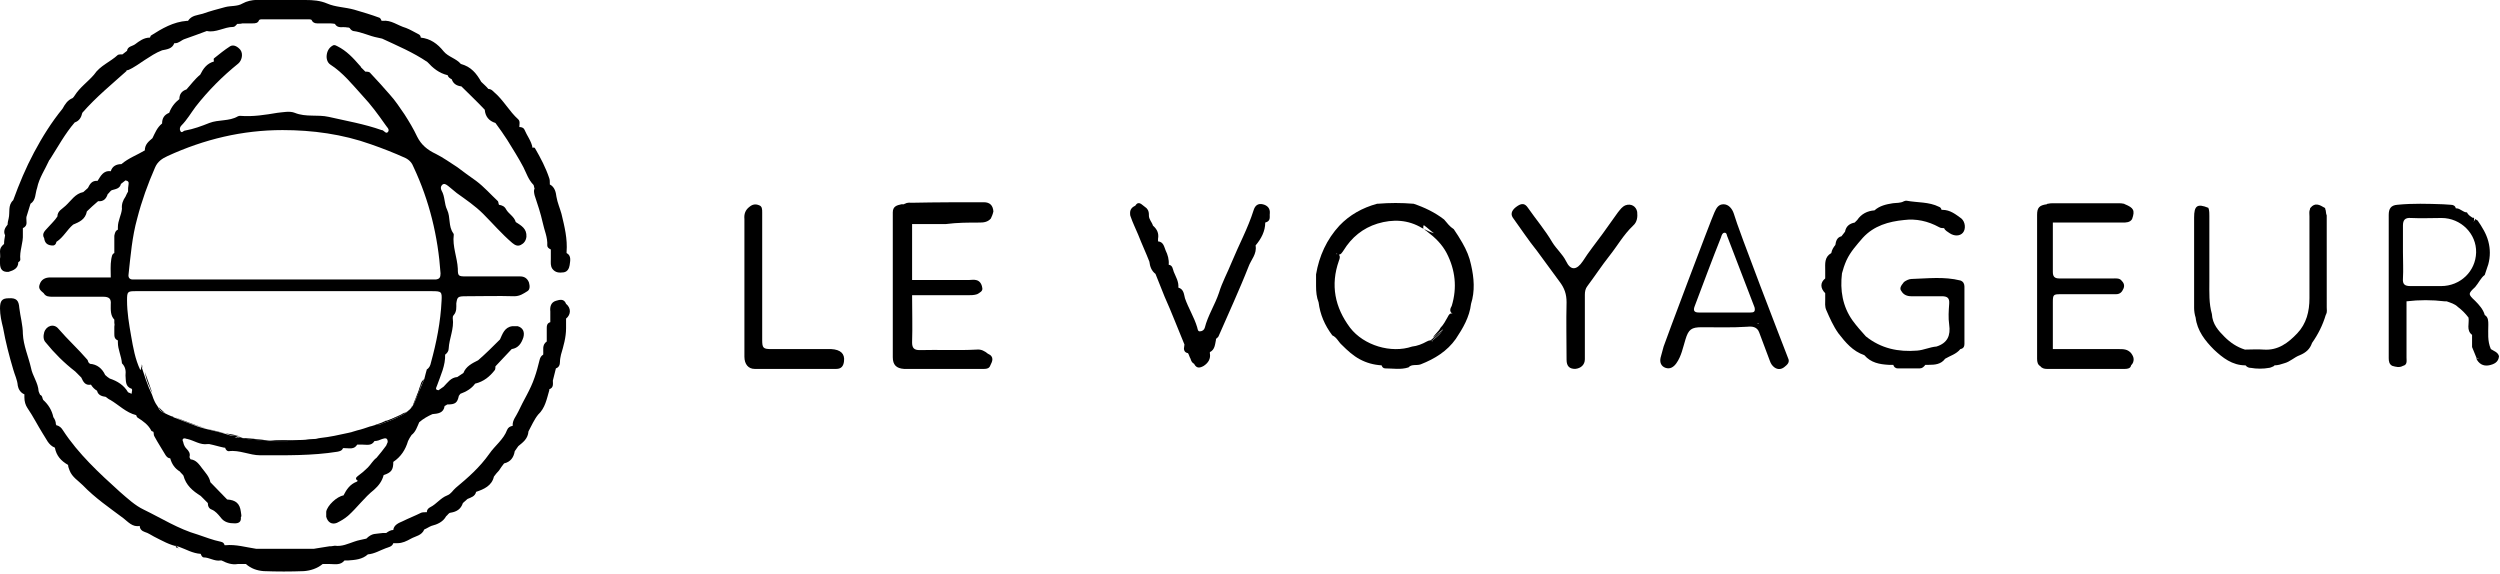 <?xml version="1.0" encoding="utf-8"?>
<!-- Generator: Adobe Illustrator 28.0.0, SVG Export Plug-In . SVG Version: 6.00 Build 0)  -->
<svg version="1.1" id="Layer_1" xmlns="http://www.w3.org/2000/svg" xmlns:xlink="http://www.w3.org/1999/xlink" x="0px" y="0px"
	 viewBox="0 0 492 112.9" style="enable-background:new 0 0 492 112.9;" xml:space="preserve">
<g>
	<path d="M486.7,42.8v0.5c0,0,0,0,0,0c0.1-0.1,0.2-0.2,0.2-0.4c0,0,0,0,0,0C486.9,42.9,486.8,42.9,486.7,42.8z"/>
	<path d="M488,70.4C488,70.4,488,70.4,488,70.4c-0.2,0-0.4,0-0.6,0C487.7,70.5,487.9,70.6,488,70.4z"/>
	<path d="M24.7,13.7C24.7,13.7,24.7,13.7,24.7,13.7c0.1,0.1,0.3,0.1,0.4,0C24.9,13.7,24.8,13.7,24.7,13.7L24.7,13.7z"/>
	<path d="M289.5,59.8C289.5,59.8,289.5,59.8,289.5,59.8c0.8-2.5,0.6-5.1,0-7.7c0,0,0,0,0,0c0,0,0,0,0,0c0,0,0,0,0,0
		c-0.3-1.5-0.9-2.9-1.7-4.3c-0.5-0.9-1.1-1.8-1.7-2.7c0,0,0,0,0,0c0,0,0,0,0,0c0,0,0,0,0,0c-0.8-0.5-1.3-1.2-1.9-1.9
		c-1.8-1.4-3.9-2.4-6-3.1c-2.4-0.2-4.7-0.2-7.1,0c0,0,0,0-0.1,0c0,0,0,0,0,0c0,0,0,0,0,0c0,0,0,0,0,0c-2.9,0.8-5.4,2.2-7.4,4.3
		c-2.5,2.7-4,6-4.6,9.6c0,0.8,0,1.5,0,2.3c0,1.1,0.1,2.2,0.5,3.2c0,0,0,0,0,0c0,0,0,0,0,0c0,0,0,0,0,0c0.3,2.4,1.2,4.5,2.7,6.5
		c0.9,0.4,1.2,1.3,1.9,1.9c0,0,0,0,0,0c0,0,0,0,0,0c0,0,0,0,0,0c1.1,1.1,2.2,2.1,3.5,2.8c1.3,0.7,2.7,1.1,4.3,1.2
		c0.1,0.3,0.3,0.6,0.7,0.6c1.5,0,3.1,0.3,4.6-0.2c0.6-0.7,1.6-0.3,2.4-0.6c2.8-1.1,5.2-2.6,6.9-5C287.9,64.6,289.2,62.4,289.5,59.8
		C289.5,59.8,289.5,59.8,289.5,59.8C289.5,59.8,289.5,59.8,289.5,59.8z M285.8,61.7c0,0,0.1,0,0.1,0c0,0,0,0,0,0
		C285.8,61.8,285.8,61.7,285.8,61.7c-0.5-0.1-0.7,0.3-0.9,0.7c-0.4,0.7-0.8,1.5-1.4,2.1c-0.4,0.8-1.2,1.3-1.5,2
		c0.7-0.6,1.3-1.2,2-1.7c-0.5,1-1.4,1.6-2.2,2.3c0,0,0.1,0.1,0.1,0.2c0,0-0.1-0.1-0.1-0.1c0,0,0,0,0-0.1c0,0-0.1-0.1-0.1-0.1
		c-0.1,0-0.1,0-0.1,0c-0.1,0-0.2,0-0.2,0c-0.2,0-0.4,0.1-0.6,0.2c-0.9,0.5-1.9,0.9-2.9,1c-4.1,1.4-9.5-0.2-12.2-3.7
		c-3-4-3.9-8.4-2.2-13.2c0.2-0.5,0.3-0.9-0.1-1.3c-0.1,0-0.1,0-0.2,0c-0.1,0-0.2,0-0.3,0c0.1-0.1,0.2-0.1,0.3,0h0
		c0,0,0.1,0.1,0.1,0.1c0.6,0.1,0.8-0.4,1.1-0.8c1.6-2.6,3.8-4.4,6.7-5.3c3-0.9,6-0.8,8.8,0.9c0.1,0,0.2,0.1,0.3,0.2
		c-0.1-0.1-0.1-0.2-0.1-0.4c0-0.1,0-0.2,0.1-0.4c0.7,0.5,1.3,1.1,2,1.6c-0.7-0.2-1.3-0.5-1.9-0.8c0.1,0.2,0.4,0.3,0.6,0.5
		c1.6,1.2,2.9,2.5,3.8,4.2c1.7,3.3,2.1,6.8,1,10.4C285.4,60.7,285.2,61.3,285.8,61.7z"/>
	<polygon points="289.5,59.8 289.5,59.8 289.5,59.8 	"/>
	<polygon points="289.5,52.2 289.5,52.2 289.5,52.2 	"/>
	<path d="M271,40.2C271,40.2,271,40.2,271,40.2C271.1,40.2,271.1,40.2,271,40.2C271.1,40.2,271.1,40.2,271,40.2
		C271.1,40.2,271,40.2,271,40.2z"/>
	<path d="M259.5,59.6C259.5,59.6,259.5,59.6,259.5,59.6C259.5,59.6,259.5,59.6,259.5,59.6L259.5,59.6
		C259.5,59.6,259.5,59.6,259.5,59.6C259.5,59.6,259.5,59.6,259.5,59.6z"/>
	<path d="M72.3,106.1c0.3-0.1,0.6-0.2,0.9-0.4c0,0-0.1,0-0.1,0C72.8,105.9,72.5,106,72.3,106.1z"/>
	<path d="M192.8,43.8c0.8,0,1.6-0.1,2.2-0.8c0.2-0.4,0.4-0.9,0.5-1.4c-0.1-1.2-0.7-1.8-1.9-1.8c-4.7,0-9.3,0-14,0.1
		c-0.5,0-1-0.1-1.5,0.2c-0.1,0-0.1,0-0.2,0.1c-0.2,0-0.3,0-0.5,0c-0.9,0.2-1.7,0.4-1.7,1.6c0,9.5,0,19,0,28.5c0,1.5,0.7,2.2,2.2,2.3
		c5.3,0,10.5,0,15.8,0c0.5,0,1-0.1,1.2-0.7c0.2-0.4,0.4-0.8,0.4-1.2c0-0.4-0.2-0.8-0.9-1.1c-0.6-0.5-1.3-0.9-2.2-0.8
		c-3.8,0.2-7.5,0-11.2,0.1c-1.1,0-1.5-0.4-1.5-1.5c0.1-3.1,0-6.2,0-9.3c3.7,0,7.3,0,11,0c0.6,0,1.2,0,1.8-0.2c0.5-0.3,1.2-0.6,1-1.3
		c-0.1-0.7-0.5-1.4-1.3-1.5c-0.4-0.1-0.8,0-1.2,0c-3.8,0-7.5,0-11.3,0c0-3.7,0-7.3,0-11h6.6C188.4,43.8,190.6,43.8,192.8,43.8z
		 M179.6,58C179.6,58,179.6,58,179.6,58C179.6,58,179.6,58,179.6,58L179.6,58L179.6,58L179.6,58z M179.6,43.8L179.6,43.8
		C179.6,43.8,179.6,43.8,179.6,43.8C179.6,43.8,179.6,43.8,179.6,43.8C179.6,43.8,179.6,43.8,179.6,43.8
		C179.6,43.8,179.6,43.8,179.6,43.8L179.6,43.8C179.6,43.8,179.6,43.8,179.6,43.8z"/>
	<polygon points="179.6,43.8 179.6,43.8 179.6,43.8 	"/>
	<polygon points="179.6,58 179.6,58 179.6,58 	"/>
	<polygon points="179.6,43.8 179.6,43.8 179.6,43.8 	"/>
	<polygon points="179.6,43.8 179.6,43.8 179.6,43.8 	"/>
	<polygon points="179.6,43.8 179.6,43.8 179.6,43.8 	"/>
	<polygon points="179.6,43.8 179.6,43.8 179.6,43.8 	"/>
	<polygon points="179.6,43.8 179.6,43.8 179.6,43.8 179.6,43.8 	"/>
	<polygon points="179.6,43.8 179.6,43.8 179.6,43.8 179.6,43.8 	"/>
	<polygon points="179.6,43.8 179.6,43.8 179.6,43.8 179.6,43.8 	"/>
	<polygon points="179.6,43.8 179.6,43.8 179.6,43.8 179.6,43.8 	"/>
	<path d="M163.6,68.7c-3.9,0-7.8,0-11.8,0c-1.6,0-1.8-0.2-1.8-1.8V41.8c0-0.6,0-1.2-0.6-1.4c-0.7-0.3-1.3-0.2-1.9,0.3
		c-0.8,0.6-1.1,1.4-1,2.4c0,4.5,0,9,0,13.4c0,4.6,0,9.1,0,13.7c0,1.5,0.8,2.4,2,2.4c5.4,0,10.7,0,16.1,0c1,0,1.4-0.6,1.5-1.5
		C166.3,69.6,165.4,68.8,163.6,68.7z"/>
	<path d="M363.4,51.2c0.8-1.7,2-3,3.2-4.4c2.2-2.4,5.1-3.2,8.1-3.5c2.4-0.3,4.7,0.2,6.9,1.4c0.3,0.2,0.7,0.2,1,0.2
		c0.2,0.5,0.7,0.7,1.1,1c0.9,0.6,2,0.6,2.6-0.1c0.6-0.7,0.5-2.1-0.3-2.8c-1.1-0.8-2.2-1.7-3.7-1.7h-0.1c0,0-0.1,0-0.1,0
		c-0.1-0.3-0.2-0.5-0.5-0.6c-2-1-4.2-0.8-6.4-1.2c-0.1,0-0.3,0-0.5,0.1c-0.7,0.4-1.5,0.3-2.2,0.4c-1.3,0.2-2.6,0.5-3.6,1.4
		c-1.4,0.1-2.6,0.7-3.4,1.9c-0.2,0.2-0.3,0.3-0.5,0.5c-1,0.2-1.7,0.7-1.9,1.8c-0.2,0.3-0.5,0.6-0.7,0.9c-0.9,0.2-1.1,1-1.2,1.7
		c-0.4,0.5-0.7,1-0.8,1.6c-1.4,0.8-1.2,2.1-1.2,3.4c0,0.5,0,1.1,0,1.6c-1,0.8-1,1.9,0,2.9c0,0.4,0,0.8,0,1.2c0,0.7-0.1,1.4,0.2,2.1
		c0.7,1.6,1.4,3.2,2.4,4.6c1.4,1.8,2.8,3.5,5.1,4.3l0,0c1.3,1.5,3,1.8,4.8,1.9c0.3,0,0.6,0,0.9,0c0.1,0.4,0.4,0.7,0.9,0.7
		c1.4,0,2.9,0,4.3,0c0.5,0,0.8-0.3,1.1-0.7c0.2,0,0.4,0,0.7,0c1.2,0,2.4-0.1,3.2-1.2c1-0.6,2.2-0.9,3-1.9c0.6-0.1,0.8-0.5,0.8-1
		c0-3.8,0-7.5,0-11.3c0-0.5-0.2-1-0.8-1.2c-3.2-0.8-6.4-0.4-9.6-0.3c-0.5,0-1.1,0.3-1.5,0.6c-0.3,0.4-0.7,0.8-0.7,1.3
		c0,0.2,0.1,0.4,0.2,0.5c0.4,0.7,1.1,1,1.9,1c2,0,4,0,6,0c1.1,0,1.6,0.3,1.5,1.5c-0.1,1.4-0.2,2.7,0,4.1c0.3,2.1-0.3,3.6-2.5,4.3
		c-1.3,0.1-2.5,0.7-3.8,0.8c-3.7,0.3-7.1-0.4-10.1-2.8c-0.9-1-1.8-2-2.6-3.1c-2-2.8-2.5-6-2.1-9.3C362.7,53,363,52.1,363.4,51.2z
		 M382.6,45L382.6,45C382.6,45,382.6,45,382.6,45C382.6,45,382.6,45,382.6,45z M368.9,41.4C368.9,41.4,368.9,41.4,368.9,41.4
		L368.9,41.4C368.9,41.4,368.9,41.4,368.9,41.4C368.9,41.4,368.9,41.4,368.9,41.4L368.9,41.4L368.9,41.4z M367,69.9
		C367,69.9,367,69.9,367,69.9C367,69.9,367,69.9,367,69.9L367,69.9z"/>
	<polygon points="368.9,41.4 368.9,41.4 368.9,41.4 	"/>
	<polygon points="368.9,41.4 368.9,41.4 368.9,41.4 	"/>
	<polygon points="382.6,45 382.6,45 382.6,45 	"/>
	<polygon points="367,69.9 367,69.9 367,69.9 	"/>
	<path d="M249.9,42c0.1-1-0.5-1.6-1.4-1.8c-0.9-0.2-1.5,0.2-1.8,1.2c-1.1,3.5-2.9,6.8-4.3,10.2c-0.8,2-1.9,4-2.5,6
		c-0.8,2.4-2.2,4.5-2.8,6.9c-0.1,0.4-0.5,0.7-0.9,0.7c-0.5,0.1-0.5-0.5-0.6-0.8c-0.6-2-1.7-3.7-2.4-5.7c-0.2-0.7-0.2-1.8-1.3-2.1
		l0,0c0.1-1.2-0.5-2.1-0.9-3.1c-0.2-0.5-0.2-1.3-1-1.4c0.1-1-0.2-2-0.6-2.8c-0.3-0.7-0.4-1.7-1.5-1.8v-0.5c0.2-1.1-0.2-1.9-1-2.6
		c-0.2-0.7-0.8-1.2-0.8-2c0-0.1,0-0.1,0-0.2c0-0.7-0.3-1.2-0.8-1.5c-0.6-0.4-1.2-1.3-1.9-0.2c-0.7,0.3-1,0.8-1,1.4
		c0,0.2,0,0.5,0.1,0.7c0.4,1.2,1,2.4,1.5,3.6c0.7,1.8,1.5,3.5,2.2,5.3c0.1,0.9,0.4,1.8,1.2,2.4c0.6,1.5,1.2,3,1.8,4.5
		c1.4,3.1,2.6,6.3,3.9,9.4c0,0.3-0.1,0.5-0.1,0.8c0,0.4,0.2,0.8,0.8,0.9c0.2,0.3,0.3,0.8,0.5,1.1c0.1,0.4,0.3,0.8,0.7,1
		c0.5,1,1.2,0.8,1.9,0.4c0.9-0.6,1.4-1.4,1.2-2.5c0-0.1,0-0.2,0-0.2c1-0.5,1-1.5,1.2-2.4c0-0.1,0-0.2,0-0.2c0.2-0.2,0.4-0.3,0.5-0.5
		c1-2.3,2-4.5,3-6.8c1-2.3,2-4.6,2.9-6.9c0.5-1.4,1.7-2.5,1.4-4.2c1.1-1.3,1.9-2.8,1.9-4.5C250.2,43.5,249.8,42.6,249.9,42z
		 M230,52.2L230,52.2C230,52.2,230,52.2,230,52.2C230,52.2,230,52.2,230,52.2z M230,52.2C230,52.2,230,52.2,230,52.2
		C230,52.2,230,52.2,230,52.2C230,52.2,230,52.2,230,52.2z M233.6,68.1C233.6,68.1,233.6,68.1,233.6,68.1
		C233.6,68.1,233.6,68.1,233.6,68.1C233.6,68.1,233.6,68.1,233.6,68.1z"/>
	<polygon points="230,52.2 230,52.2 230,52.2 	"/>
	<polygon points="230,52.2 230,52.2 230,52.2 	"/>
	<polygon points="233.6,68.1 233.6,68.1 233.6,68.1 	"/>
	<path d="M417,68.7c-4.3,0-8.7,0-13,0c0-3.1,0-6.2,0-9.2c0-1.5,0.1-1.6,1.5-1.6c3.6,0,7.3,0,10.9,0c0.8,0,1.2-0.4,1.5-1.1
		c0.3-0.7,0-1.2-0.4-1.6c-0.4-0.5-1.1-0.4-1.7-0.4c-3.5,0-7,0-10.5,0c-1,0-1.3-0.4-1.3-1.3c0-3.2,0-6.5,0-9.7h13.7
		c0.7,0,1.5,0,1.9-0.7c0.6-1.7,0.3-2.2-1.4-2.9c-0.1,0-0.1-0.1-0.2-0.1c-0.4-0.1-0.7-0.1-1.1-0.1h-12.8c-0.4,0-0.7,0-1.1,0.1
		c-0.1,0-0.1,0-0.2,0.1h0c-1.5,0.2-1.9,0.7-1.9,2.1c0,9.5,0,18.9,0,28.3c0,0.6,0.1,1.2,0.7,1.5c0,0.1,0.1,0.2,0.2,0.2
		c0.2,0.2,0.6,0.3,1,0.3h15.4c0.5,0,1.1-0.1,1.2-0.7c0.4-0.4,0.5-0.8,0.5-1.2c0-0.4-0.2-0.8-0.5-1.2C418.7,68.7,417.9,68.7,417,68.7
		z M402.4,47.9c0,0.9,0,1.8,0,2.6C402.4,49.6,402.4,48.7,402.4,47.9z M402.4,62.2c0,0.9,0,1.8,0,2.7C402.4,64,402.4,63.1,402.4,62.2
		z M418.9,69.9C418.9,69.9,418.9,69.9,418.9,69.9C418.9,69.9,418.9,69.9,418.9,69.9C418.9,69.9,418.9,69.9,418.9,69.9
		C418.9,69.9,418.9,69.9,418.9,69.9L418.9,69.9C418.9,69.9,418.9,69.9,418.9,69.9z"/>
	<polygon points="418.9,69.9 418.9,69.9 418.9,69.9 	"/>
	<polygon points="418.9,69.9 418.9,69.9 418.9,69.9 	"/>
	<polygon points="418.9,69.9 418.9,69.9 418.9,69.9 	"/>
	<polygon points="418.9,69.9 418.9,69.9 418.9,69.9 	"/>
	<path d="M319.9,40.4c-0.7,0.3-1,0.8-1.5,1.4c-1,1.4-2,2.8-3,4.2c-1.3,1.8-2.7,3.5-3.9,5.4c-1.2,1.8-2.4,1.9-3.3,0
		c-0.7-1.4-1.9-2.4-2.7-3.7c-1.4-2.4-3.2-4.5-4.8-6.8c-0.6-0.9-1.2-0.9-2-0.4c-1.1,0.7-1.5,1.5-1,2.3c1.6,2.2,3.1,4.5,4.8,6.6
		c1.5,2,2.9,4,4.4,6c1,1.3,1.4,2.5,1.4,4.1c-0.1,3.8,0,7.5,0,11.3c0,1.3,0.6,1.8,1.7,1.8c1.1-0.1,1.9-0.8,1.9-1.9c0-2.2,0-4.4,0-6.6
		v-6.1c0-0.6,0.1-1.2,0.5-1.7c1.5-2,2.8-4,4.3-5.9c1.6-2,2.8-4.2,4.7-6c0.8-0.7,0.9-1.7,0.8-2.7C322,40.6,321,40,319.9,40.4z"/>
	<path d="M341.2,42c-0.3-0.9-1-1.8-2-1.8c-1,0-1.4,0.7-1.8,1.6c-0.7,1.5-9.8,25.7-10,26.4c-0.2,0.7-0.4,1.5-0.6,2.2
		c-0.2,0.9,0.1,1.7,1,2c0.9,0.3,1.6-0.2,2.1-0.9c1-1.4,1.3-3.1,1.8-4.7c0.6-2,1.2-2.4,3.2-2.4c3,0,6,0.1,9-0.1
		c0.9-0.1,1.9,0,2.3,1.1c0.7,1.9,1.4,3.7,2.1,5.6c0.2,0.6,0.5,1,0.9,1.3c0.7,0.5,1.4,0.4,2-0.1c0.5-0.4,1.1-0.9,0.7-1.7
		C350.7,67.4,342.1,45.2,341.2,42z M344.5,61.5c-1.8,0-3.5,0-5.3,0c0,0,0,0,0,0c-1.6,0-3.3,0-4.9,0c-0.9,0-1.1-0.4-0.8-1.2
		c1.7-4.5,3.4-9.1,5.2-13.6c0.1-0.4,0.3-0.9,0.7-0.9c0.5,0,0.4,0.6,0.6,0.9c1.8,4.6,3.5,9.2,5.3,13.8
		C345.5,61.4,345.1,61.5,344.5,61.5z M346.1,63.7h-0.2c0,0,0,0,0,0c0,0,0,0,0,0c0,0.1,0,0.2,0,0.3c0-0.1,0-0.2,0-0.3c0,0,0,0,0,0
		c0,0,0,0,0,0c0,0,0,0,0,0c0,0,0-0.1,0-0.1c0.1,0,0.1,0,0.2,0.1c0,0,0,0,0,0C346,63.6,346,63.6,346.1,63.7c-0.1-0.1-0.1-0.1-0.1-0.1
		C346.1,63.6,346.1,63.6,346.1,63.7C346.1,63.7,346.1,63.7,346.1,63.7C346.1,63.7,346.1,63.7,346.1,63.7
		C346.1,63.7,346.1,63.7,346.1,63.7C346.1,63.7,346.1,63.7,346.1,63.7l0.1,0.1C346.2,63.7,346.1,63.7,346.1,63.7z"/>
	<polygon points="346,63.6 346,63.6 346,63.6 346,63.6 	"/>
	<polygon points="346.1,63.7 346.1,63.7 346.1,63.7 346.1,63.7 	"/>
	<polygon points="345.9,63.7 345.9,63.7 345.9,63.7 345.9,63.7 	"/>
	<polygon points="345.9,63.7 345.9,63.7 345.9,63.7 345.9,63.7 	"/>
	<path d="M490.2,68.7L490.2,68.7L490.2,68.7c-0.7-1.6-0.5-3.2-0.5-4.8c0-0.7,0-1.5-0.7-1.9c-0.3-1.1-1.1-2-1.9-2.8
		c-1.4-1.3-1.4-1.4,0-2.7c0.7-0.8,1.1-1.8,1.9-2.4c0.2-0.7,0.5-1.4,0.7-2.1c0.4-1.5,0.4-3,0-4.5v0c-0.4-1.5-1.2-2.8-2.1-4.1
		c0,0,0,0,0,0c0,0,0,0,0,0c0,0,0,0,0,0c-0.2-0.1-0.3-0.2-0.5-0.3c0,0,0,0,0,0c0,0,0,0,0,0c0,0.2-0.1,0.3-0.2,0.4c0,0,0,0.1-0.1,0.1
		c0,0,0-0.1,0.1-0.1v-0.5c-0.6-0.3-1.1-0.6-1.4-1.2c0,0,0,0,0,0c-0.8,0-1.3-0.8-2.1-0.8h-0.1c-0.1-0.5-0.5-0.7-1-0.7
		c-0.5,0-1-0.1-1.5-0.1c-3-0.1-6-0.2-9,0.1c-1.3,0.1-1.7,0.8-1.7,2c0,9.4,0,18.8,0,28.2c0,0.6,0.1,1.2,0.7,1.5c0,0,0,0,0,0
		c0,0,0,0,0,0c0,0,0,0,0,0c0,0,0,0,0,0c0,0,0,0,0,0c0.7,0.2,1.4,0.4,2.1,0c0,0,0,0,0,0c0.9-0.2,0.7-1,0.7-1.6c0-3.7,0-7.4,0-11.1
		c2.5-0.3,5-0.3,7.5,0c0,0,0,0,0,0c0.1,0,0.3,0,0.4,0c0,0,0,0,0,0c0,0,0,0,0,0c0,0,0,0,0,0c0.8,0.3,1.6,0.5,2.2,1.1
		c0.8,0.6,1.5,1.3,2.1,2.1c0.2,1.1-0.5,2.5,0.7,3.4c0,0.8,0,1.6,0,2.4c0.3,0.7,0.6,1.5,0.9,2.2l0,0c0.2,0,0.3,0,0.5,0
		c0,0,0.1,0,0.1-0.1c0,0,0,0.1-0.1,0.1c0,0,0,0,0,0c-0.2,0.1-0.4,0.1-0.6,0c0.5,1.1,1.4,1.6,2.5,1.4c1-0.2,1.9-0.6,2-1.8
		C491.6,69.3,490.8,69.1,490.2,68.7z M472.8,71.8C472.8,71.8,472.8,71.8,472.8,71.8C472.8,71.8,472.8,71.8,472.8,71.8L472.8,71.8z
		 M473.6,59.1C473.6,59.1,473.6,59.1,473.6,59.1L473.6,59.1C473.6,59.1,473.6,59.1,473.6,59.1C473.6,59.1,473.6,59.1,473.6,59.1
		C473.6,59.1,473.6,59.1,473.6,59.1L473.6,59.1C473.6,59.1,473.6,59.1,473.6,59.1z M480.4,56.3c-2,0-4,0-6,0c-1.1,0-1.6-0.3-1.5-1.5
		c0.1-1.7,0-3.4,0-5.2c0-1.7,0-3.4,0-5.2c0-1.1,0.4-1.6,1.6-1.5c2,0.1,4,0,6,0c3.8,0,6.9,3.1,6.8,6.8
		C487.2,53.4,484.2,56.3,480.4,56.3z"/>
	<polygon points="473.6,59.1 473.6,59.1 473.6,59.1 	"/>
	<polygon points="472.8,71.8 472.8,71.8 472.8,71.8 	"/>
	<polygon points="473.6,59.1 473.6,59.1 473.6,59.1 	"/>
	<polygon points="473.6,59.1 473.6,59.1 473.6,59.1 	"/>
	<polygon points="473.6,59.1 473.6,59.1 473.6,59.1 	"/>
	<polygon points="473.6,59.1 473.6,59.1 473.6,59.1 	"/>
	<polygon points="473.6,59.1 473.6,59.1 473.6,59.1 473.6,59.1 	"/>
	<polygon points="473.6,59.1 473.6,59.1 473.6,59.1 473.6,59.1 	"/>
	<polygon points="473.6,59.1 473.6,59.1 473.6,59.1 473.6,59.1 	"/>
	<polygon points="473.6,59.1 473.6,59.1 473.6,59.1 473.6,59.1 	"/>
	<polygon points="485.3,41.6 485.3,41.6 485.3,41.6 	"/>
	<path d="M487.5,43.3C487.5,43.3,487.5,43.3,487.5,43.3C487.5,43.3,487.5,43.3,487.5,43.3C487.5,43.3,487.5,43.3,487.5,43.3z"/>
	<polygon points="487,43 487,43 487,43 487,43 	"/>
	<polygon points="470.7,71.8 470.7,71.8 470.7,71.8 470.7,71.8 	"/>
	<path d="M481.5,59.2C481.5,59.2,481.5,59.2,481.5,59.2C481.5,59.2,481.5,59.2,481.5,59.2C481.5,59.2,481.5,59.2,481.5,59.2z"/>
	<path d="M457.6,41.1c0-0.1,0-0.2-0.1-0.2v0c-1-0.6-1.9-1.1-2.8,0c-0.1,0.1-0.1,0.2-0.1,0.3c-0.2,0.4-0.1,0.9-0.1,1.4
		c0,5.4,0,10.7,0,16.1c0,2.6-0.6,5-2.4,6.9c-1.8,1.9-3.8,3.4-6.6,3.2c-1.2-0.1-2.5,0-3.7,0c-1.6-0.5-2.9-1.4-4-2.5
		c-1.2-1.2-2.4-2.5-2.5-4.5c-0.6-2.1-0.5-4.2-0.5-6.4c0-4.3,0-8.6,0-12.9c0-0.4,0-0.9-0.1-1.3c0-0.1-0.1-0.2-0.1-0.3c0,0,0,0,0,0v0
		c-2.2-0.9-2.8-0.4-2.8,1.9c0,5.9,0,11.9,0,17.8c0,0.6,0.1,1.3,0.3,1.9c0.3,2.6,1.9,4.6,3.6,6.3c1.7,1.6,3.6,3.1,6.2,3.1
		c0.1,0.1,0.2,0.1,0.2,0.2c0.3,0.2,0.5,0.3,0.9,0.3c1,0.2,2.5,0.2,3.5,0c0.3,0,0.6-0.2,0.9-0.3c0.1-0.1,0.2-0.1,0.2-0.2
		c0.7,0,1.3-0.2,1.9-0.4c1.2-0.3,2-1.2,3.1-1.6c1.2-0.5,2-1.2,2.4-2.4c1.2-1.7,2.1-3.5,2.7-5.5c0-0.1,0.1-0.1,0.1-0.2
		c0.2-0.4,0.1-0.9,0.1-1.3V42.4C457.7,42,457.8,41.5,457.6,41.1z M454.6,40.9C454.6,40.9,454.6,40.9,454.6,40.9
		C454.6,40.9,454.6,40.9,454.6,40.9C454.6,40.9,454.6,40.9,454.6,40.9z"/>
	<polygon points="454.6,40.9 454.6,40.9 454.6,40.9 	"/>
	<path d="M281.6,67.1c0,0,0.1,0,0.1,0c0,0,0.1,0.1,0.1,0.1c0-0.1,0-0.2,0-0.3C281.8,66.9,281.7,67,281.6,67.1z"/>
	<path d="M281.8,66.8c0,0.1,0,0.2,0,0.3c0,0,0,0,0,0c0.7-0.8,1.7-1.3,2.2-2.3C283.3,65.6,282.6,66.3,281.8,66.8z"/>
	<path d="M281.8,67.2C281.8,67.2,281.8,67.2,281.8,67.2C281.8,67.2,281.8,67.2,281.8,67.2C281.8,67.2,281.8,67.2,281.8,67.2z"/>
	<path d="M281.6,67.1c0.1-0.1,0.2-0.2,0.3-0.2c0-0.1,0.1-0.2,0.1-0.3c-0.2,0.2-0.4,0.3-0.6,0.5C281.4,67,281.5,67.1,281.6,67.1z"/>
	<path d="M284,64.9c-0.7,0.5-1.4,1.1-2,1.7c0,0.1-0.1,0.2-0.1,0.3C282.6,66.3,283.3,65.6,284,64.9z"/>
	<path d="M79,81.6c-1,0.4-2,0.9-3,1.3c0.2,0,0.4-0.1,0.5-0.1C77.4,82.4,78.2,82,79,81.6z"/>
	<path d="M80.5,80.7c-0.1,0.1-0.2,0.2-0.4,0.3C80.3,80.9,80.5,80.8,80.5,80.7z"/>
	<path d="M49.3,86.3c1.1,0.2,2.3,0.3,3.5,0.4C51.6,86.5,50.5,86.4,49.3,86.3z"/>
	<path d="M82.1,77.6c-0.2,0.5-0.4,1-0.6,1.5c0.6-1.1,1.2-2.2,1.3-3.4C82.5,76.3,82.4,77,82.1,77.6z"/>
	<path d="M59,86.7C59,86.7,59,86.7,59,86.7C59,86.7,59,86.7,59,86.7C58.9,86.7,58.9,86.7,59,86.7c0.9,0,1.9-0.1,2.9-0.2
		c0.4,0,0.9-0.1,1.3-0.2C61.8,86.4,60.4,86.6,59,86.7C59,86.7,59,86.7,59,86.7z"/>
	<path d="M75.6,83c-0.8,0.3-1.7,0.6-2.5,0.9c0.2-0.1,0.5-0.1,0.7-0.2c0.3-0.1,0.7-0.3,1-0.2c0.1,0,0.2-0.1,0.4-0.1
		C75.3,83.2,75.4,83.1,75.6,83z"/>
	<path d="M81.5,79.1c-0.1,0.3-0.2,0.5-0.3,0.8C81,80,81,80.1,80.9,80.3c-0.1,0.1-0.2,0.2-0.3,0.3c0,0,0,0.1-0.1,0.1
		c-0.1,0.1-0.2,0.2-0.4,0.3c-0.1,0.1-0.2,0.2-0.4,0.2c-0.3,0.1-0.5,0.2-0.8,0.4c-0.8,0.4-1.6,0.8-2.5,1.1c-0.1,0.1-0.3,0.1-0.5,0.1
		c-0.1,0.1-0.2,0.1-0.4,0.2c-0.2,0.1-0.3,0.2-0.4,0.4c1.1-0.4,2.1-0.8,3.2-1.3c1.5-0.7,2.8-1.5,3.4-3.2c0.5-1.4,1.1-2.9,1.8-4.3
		c-0.4,0.3-0.6,0.6-0.7,1C82.6,76.9,82.1,78,81.5,79.1z"/>
	<path d="M52.8,86.7c-1.2-0.1-2.3-0.2-3.5-0.4l-1.5-0.1c-0.2,0-0.4,0-0.6,0c0.2,0,0.5,0.1,0.7,0.1c1.6,0.4,3.3,0.4,5,0.6h2.2
		C54.3,86.9,53.6,86.8,52.8,86.7C52.8,86.7,52.8,86.7,52.8,86.7z"/>
	<path d="M31.2,80.1c0,0.1,0.1,0.1,0.1,0.2c0.2,0.4,0.5,0.7,1,0.9c0.1,0,0.1,0.1,0.2,0.1C32,80.9,31.6,80.5,31.2,80.1z"/>
	<path d="M29.5,76.3c0.1,0.4,0.3,0.7,0.5,1.1c-0.5-1.4-1-2.8-1.5-4.2C28.7,74.3,29,75.3,29.5,76.3z"/>
	<path d="M34.4,82.1c1.5,0.7,3.1,1.3,4.7,1.8c2,0.7,4.2,1,6.2,1.7c0.5,0.2,1,0.1,1.5,0.2c0.1,0,0.3,0,0.4,0.1
		c-0.5-0.2-1-0.3-1.5-0.4C41.7,85,38.1,83.5,34.4,82.1z"/>
	<polygon points="27.9,71.8 27.9,71.8 27.9,71.8 	"/>
	<path d="M27.8,72.8c0,0,0-0.1,0.1-0.1c0,0,0-0.1-0.1-0.1C27.8,72.6,27.8,72.7,27.8,72.8z"/>
	<path d="M27.8,72.5c0,0,0,0.1,0.1,0.1c0.1-0.2,0.1-0.4,0.1-0.6c0-0.1-0.1-0.2-0.1-0.3C27.9,72,27.9,72.3,27.8,72.5z"/>
	<path d="M46.5,86.2l0.7,0c-0.1,0-0.3,0-0.4-0.1C46.7,86.1,46.6,86.1,46.5,86.2z"/>
	<path d="M46.8,86.1c0.2,0,0.3,0.1,0.4,0.1c0.2,0,0.4,0,0.6,0C47.5,86.1,47.2,86,46.8,86.1z"/>
	<path d="M58.2,86.7c0.3,0,0.6,0,0.9-0.1h-6.2C54.6,86.8,56.4,86.8,58.2,86.7z"/>
	<path d="M58.2,86.7c-1.8,0.1-3.5,0-5.3-0.1C54.6,86.8,56.4,86.8,58.2,86.7z"/>
	<path d="M58.9,86.7C58.9,86.7,58.9,86.7,58.9,86.7C59,86.7,59,86.7,58.9,86.7c-0.2,0-0.5,0-0.7,0C58.4,86.7,58.7,86.7,58.9,86.7z"
		/>
	<path d="M59.1,86.7C59,86.7,59,86.7,59.1,86.7c-0.1,0-0.1,0-0.1,0C59,86.7,59,86.7,59.1,86.7z"/>
	<polygon points="44.2,88.6 44.2,88.6 44.2,88.6 	"/>
	<path d="M91.8,58.3c3.1,0,6.2-0.1,9.4,0c1.1,0,1.8-0.5,2.6-1c0.5-0.3,0.5-1,0.3-1.7c-0.3-0.8-0.9-1.2-1.7-1.2c-3.6,0-7.1,0-10.7,0
		c-1.5,0-1.6-0.1-1.6-1.5c-0.1-2.2-1.1-4.4-0.8-6.7c0-0.1,0-0.2-0.1-0.3c-1-1.4-0.5-3.1-1.2-4.6c-0.6-1.2-0.4-2.6-1.1-3.8
		c-0.2-0.4-0.2-0.8,0.1-1.1c0.4-0.4,0.8-0.1,1.2,0.2c0.6,0.5,1.1,0.9,1.7,1.4c1.8,1.3,3.6,2.5,5.2,4.1c1.9,1.9,3.6,3.9,5.7,5.7
		c0.6,0.5,1.1,0.7,1.7,0.4c0.6-0.3,1-0.8,1.1-1.6c0.1-1.6-1-2.2-2.1-2.9c-0.3-1.1-1.4-1.6-1.9-2.5c-0.3-0.6-0.8-0.8-1.4-0.9
		c-0.1-0.2-0.1-0.5-0.2-0.7c-1.4-1.3-2.7-2.8-4.3-4c-1.3-0.9-2.5-1.8-3.7-2.7c-1.4-0.9-2.8-1.9-4.2-2.6c-1.7-0.8-2.9-1.8-3.7-3.4
		c-0.7-1.5-1.6-3-2.5-4.4c-0.9-1.3-1.8-2.7-2.9-3.9c-1.2-1.4-2.5-2.8-3.8-4.2c-0.2-0.3-0.6-0.3-1-0.3c-0.2-0.2-0.4-0.4-0.7-0.7
		C71,13.3,71,13,70.8,12.9c-1.3-1.5-2.6-2.9-4.4-3.8c-0.2-0.1-0.5-0.3-0.8-0.2c-0.8,0.4-1.2,1.1-1.3,1.9c-0.1,0.7,0.1,1.5,0.7,1.9
		c2.5,1.6,4.4,4,6.4,6.2c1.6,1.7,3,3.6,4.4,5.6c0.3,0.5,0.9,0.9,0.6,1.4c-0.4,0.6-0.8-0.2-1.2-0.3c0,0-0.1,0-0.1,0
		c-3.4-1.2-6.9-1.8-10.4-2.6c-2.2-0.5-4.5,0.1-6.7-0.8c-1-0.4-2.3-0.1-3.4,0c-2.4,0.4-4.8,0.8-7.3,0.6c-0.2,0-0.3,0-0.5,0.1
		c-1.7,1-3.8,0.6-5.6,1.3c-1.5,0.6-3.1,1.2-4.8,1.5c-0.3,0-0.6,0.6-0.9,0.1c-0.2-0.4-0.1-0.8,0.2-1.1c1.1-1.1,1.9-2.5,2.8-3.7
		c2.5-3.2,5.3-6,8.4-8.5c0.7-0.6,1-1.9,0.4-2.7c-0.5-0.6-1.3-1.1-2-0.7c-1.1,0.7-2.2,1.6-3.2,2.4c-0.1,0.1,0,0.4,0,0.6
		c-1.4,0.4-2.1,1.4-2.7,2.6c-1,0.8-1.8,1.9-2.7,2.9c-0.9,0.3-1.4,0.9-1.4,1.9c-0.9,0.7-1.6,1.6-2,2.7c-1,0.4-1.4,1.1-1.4,2.1v0
		c-1,0.8-1.4,1.9-1.9,2.9c-0.7,0.6-1.5,1.2-1.5,2.4c-1.5,0.9-3.2,1.5-4.6,2.7c-1,0-1.8,0.4-2.1,1.4c-1.5-0.2-2,1-2.6,1.9
		c0,0,0,0,0,0c0,0,0,0,0,0l0,0c0,0,0,0,0,0c0,0,0,0,0,0l0,0l0,0c0,0,0,0,0,0c0,0,0,0,0,0c-1.1-0.1-1.5,0.6-1.9,1.4
		c-0.3,0.3-0.6,0.5-0.9,0.8c-1.6,0.3-2.4,1.7-3.5,2.7c-0.6,0.6-1.6,1-1.6,2.1c-0.5,0.8-1.2,1.4-1.8,2.1c-0.5,0.6-1.4,1.2-0.8,2.2
		c0.1,0.8,0.5,1.3,1.4,1.4c0.5,0.1,0.9-0.1,1-0.7c1.4-0.9,2.1-2.4,3.3-3.4c1.2-0.5,2.4-1,2.7-2.6c0.7-0.7,1.4-1.3,2.2-2
		c1.1,0.1,1.6-0.5,1.9-1.4c0.3-0.2,0.5-0.7,0.9-0.8c0.7-0.2,1.5-0.3,1.7-1.2c0.3-0.2,0.6-0.5,0.9-0.7c0.5,0.1,0.7,0.3,0.6,0.8
		c-0.1,0.5-0.1,0.9-0.1,1.4c-0.2,0.3-0.3,0.6-0.5,1c-0.5,0.7-0.8,1.5-0.7,2.4c-0.1,1.2-0.8,2.3-0.8,3.6c0,0.2,0,0.3,0,0.5
		c-0.5,0.2-0.6,0.7-0.7,1.2c0,0.9,0,1.8,0,2.7v0.7c-0.5,0.2-0.5,0.8-0.6,1.2c-0.2,1.2-0.1,2.4-0.1,3.6c-0.7,0-1.4,0-2.2,0h-9.7
		c-1,0-1.8,0.4-2.1,1.4c-0.3,0.8,0.2,1.2,0.8,1.7c0.4,0.7,1.1,0.7,1.8,0.7c3.3,0,6.6,0,9.9,0c1.2,0,1.6,0.4,1.5,1.5
		c0,1-0.1,2.2,0.7,3v0.7c0.1,0.2,0.1,0.4,0.1,0.7c0-0.2-0.1-0.5-0.1-0.7c0,0.7,0,1.3,0,2c0,0.6,0,1.1,0.7,1.4c0,0.1,0,0.3,0,0.4
		c0,1.4,0.7,2.7,0.8,4.1c0.7,0.7,0.8,1.5,0.7,2.4c0,0,0,0,0,0c0.1,1-0.1,2.2,1.2,2.6c0.1,0.1,0.1,0.2,0.1,0.3c0,0.2-0.1,0.5-0.1,0.7
		c-0.2-0.1-0.5-0.2-0.7-0.3c-0.8-1.4-2.1-2.2-3.6-2.7c-0.3-0.2-0.6-0.4-0.9-0.7c-0.6-1.3-1.6-2.1-3-2.2c-0.1-0.1-0.2-0.2-0.3-0.3
		c-0.1-0.2-0.1-0.4-0.2-0.5c-1.8-2.1-3.9-4-5.7-6.1c-0.9-1.1-2.4-0.6-2.8,0.7c-0.2,0.7-0.2,1.5,0.3,2c1.7,2.1,3.6,4,5.8,5.7
		c0.4,0.4,0.8,0.8,1.2,1.2c0.4,0.9,0.8,1.6,1.9,1.4c0.3,0.5,0.7,0.9,1.2,1.2c0.2,0.9,1,1.1,1.7,1.2c0.3,0.2,0.6,0.5,0.9,0.6
		c1.7,1,3.1,2.5,5.1,3c0.1,0.2,0.1,0.4,0.3,0.5c1.1,0.7,2.1,1.4,2.7,2.6c0.1,0.1,0.3,0.1,0.4,0.2c0.1,0.3,0,0.6,0.2,0.9
		c0.7,1.3,1.5,2.5,2.2,3.7c0.2,0.3,0.5,0.6,0.9,0.6h0v0c0.3,1.1,0.9,2,1.9,2.6c0.2,0.3,0.5,0.5,0.7,0.8c0.5,1.9,1.8,3,3.4,4
		c0.5,0.5,1,1,1.4,1.4c0,0.6,0.2,1.1,0.8,1.3c0.7,0.3,1.2,0.9,1.7,1.5c0.7,1,1.7,1.2,2.8,1.2c0.8,0,1.3-0.3,1.2-1.2
		c0.1-0.1,0.1-0.3,0.1-0.4c0-0.2-0.1-0.5-0.1-0.7c-0.2-1.6-1-2.3-2.7-2.4l-3.3-3.4c-0.2-1.1-1-1.9-1.6-2.7c-0.6-0.8-1.2-1.7-2.3-1.8
		c-0.1-0.2-0.2-0.3-0.2-0.5c0.2-0.7-0.2-1.2-0.6-1.6c-0.3-0.3-0.5-0.7-0.6-1.1c0-0.3-0.3-0.5-0.1-0.8c0.3-0.3,0.6,0,0.9,0
		c1.3,0.3,2.5,1.2,3.9,1c0.2,0,0.3,0,0.4,0c1,0.2,1.9,0.5,2.9,0.7c0,0,0,0,0,0c0,0,0,0,0,0l0.1,0l0.1,0c0.1,0.4,0.4,0.7,0.7,0.7
		c2.1-0.3,4.1,0.8,6.2,0.8c5.1,0,10.2,0.1,15.2-0.7c0.5-0.1,0.9-0.2,1.1-0.7h0.4c0.9,0,1.8,0.3,2.4-0.7c0.2,0,0.5,0,0.7,0
		c0.1,0,0.2,0,0.3,0c0.9,0,1.8,0.3,2.4-0.7c0.6,0,1-0.2,1.5-0.4c0.6-0.2,1.1-0.3,1.1,0.6c-0.1,0.2-0.2,0.5-0.3,0.7
		c-0.6,0.8-1.2,1.6-1.9,2.4c-0.7,0.5-1.1,1.3-1.7,1.9c-0.6,0.6-1.3,1.2-2,1.7c-0.4,0.3-0.5,0.6,0,0.9c-0.1,0.1-0.1,0.2-0.2,0.2
		c-1.3,0.5-2,1.5-2.6,2.7l0,0c-1.3,0.2-3.2,2-3.4,3.2v1c0.3,1.1,1.1,1.6,2.1,1.2c0.8-0.4,1.5-0.8,2.2-1.4c1.8-1.6,3.2-3.6,5.1-5.1
		c0.9-0.8,1.6-1.7,1.9-2.9c0,0,0,0,0,0c0,0,0,0,0,0c0,0,0,0,0,0c1.5-0.5,1.9-1,1.9-2.6v0c1.5-1,2.4-2.4,2.9-4.1
		c0.2-0.4,0.4-0.8,0.7-1.2c0.8-0.6,1.1-1.6,1.5-2.5c0.8-0.7,1.7-1.2,2.6-1.6c1.1-0.1,2.2-0.2,2.4-1.6c0.2-0.1,0.4-0.2,0.5-0.3
		c1.6,0,2-0.3,2.3-1.7c0.1-0.1,0.2-0.3,0.3-0.4c1.1-0.4,2.2-1,2.9-2c1.7-0.4,2.9-1.4,3.9-2.7c0.1-0.2,0.1-0.5,0.1-0.7
		c1-1.1,2.1-2.2,3.2-3.4c1.3-0.2,1.9-1.1,2.3-2.3c0.3-1.1-0.1-1.9-1.1-2.2c-0.4,0-0.8,0-1.1,0c-1.5,0.2-1.9,1.5-2.4,2.6
		c-1.4,1.4-2.8,2.8-4.3,4.1c-1.2,0.6-2.4,1.2-2.9,2.5c-0.4,0.3-0.8,0.5-1.2,0.8c-1.3,0.1-1.9,1.1-2.7,1.9c-0.3,0.2-0.7,0.5-1,0.7
		c-0.7-0.1-0.5-0.4-0.3-0.9c0.7-2,1.7-4,1.6-6.2c0,0,0,0-0.1,0v0l0.1,0.1c0.4-0.3,0.7-0.7,0.7-1.2c0.1-2,1.1-3.9,0.8-6
		c0-0.2,0-0.4,0.2-0.6c0.6-0.7,0.5-1.5,0.5-2.3C90,58.4,90.1,58.3,91.8,58.3z M15.4,43.1C15.4,43.1,15.4,43.1,15.4,43.1
		C15.4,43.1,15.4,43.1,15.4,43.1L15.4,43.1z M20.9,37.7C20.9,37.7,20.9,37.7,20.9,37.7C20.9,37.7,20.9,37.7,20.9,37.7
		C20.9,37.7,20.9,37.7,20.9,37.7C20.9,37.7,20.9,37.7,20.9,37.7C20.9,37.7,20.9,37.7,20.9,37.7C20.9,37.7,20.9,37.7,20.9,37.7
		L20.9,37.7z M26.2,77.6C26.2,77.6,26.2,77.6,26.2,77.6C26.2,77.6,26.2,77.6,26.2,77.6C26.2,77.6,26.2,77.6,26.2,77.6
		C26.2,77.6,26.2,77.6,26.2,77.6L26.2,77.6C26.2,77.6,26.2,77.6,26.2,77.6z M25.7,34.4C25.7,34.4,25.7,34.4,25.7,34.4
		C25.7,34.4,25.7,34.4,25.7,34.4C25.7,34.4,25.7,34.4,25.7,34.4C25.7,34.4,25.7,34.4,25.7,34.4L25.7,34.4
		C25.7,34.4,25.7,34.4,25.7,34.4C25.7,34.4,25.7,34.4,25.7,34.4C25.7,34.4,25.7,34.4,25.7,34.4z M27,43c0.9-3.5,2.1-6.8,3.5-10
		c0.5-1.2,1.4-1.8,2.5-2.3c7.2-3.3,14.7-5.1,22.6-5.1c5.9,0,11.8,0.8,17.4,2.8c2.3,0.8,4.6,1.7,6.8,2.7c0.8,0.4,1.3,1,1.6,1.8
		c3.1,6.6,4.8,13.6,5.3,20.9c0,0.8-0.2,1.1-0.9,1.2c-0.5,0-1,0-1.4,0H27.5c-0.5,0-1,0-1.4,0c-0.6,0-0.9-0.4-0.8-1
		C25.7,50.3,26,46.6,27,43z M30.3,85.2C30.3,85.2,30.3,85.2,30.3,85.2C30.3,85.2,30.3,85.2,30.3,85.2C30.3,85.2,30.3,85.2,30.3,85.2
		C30.3,85.2,30.3,85.2,30.3,85.2C30.3,85.2,30.3,85.2,30.3,85.2z M30.3,85.2C30.3,85.2,30.3,85.2,30.3,85.2S30.3,85.2,30.3,85.2
		L30.3,85.2z M33.6,90.5C33.6,90.5,33.6,90.5,33.6,90.5C33.6,90.5,33.6,90.5,33.6,90.5L33.6,90.5z M73.9,87.1L73.9,87.1
		C73.9,87.1,73.9,87.1,73.9,87.1L73.9,87.1z M75.1,83.8C75.1,83.8,75.1,83.8,75.1,83.8C75.1,83.8,75.1,83.8,75.1,83.8
		C75.1,83.8,75.1,83.8,75.1,83.8C75.1,83.8,75.1,83.8,75.1,83.8C75.1,83.8,75.1,83.8,75.1,83.8C75.1,83.8,75.1,83.8,75.1,83.8z
		 M86.9,59.2c-0.2,4.2-1,8.2-2.1,12.2c-0.1,0.5-0.3,1-0.8,1.3c-0.2,0.6-0.3,1.2-0.5,1.9c-0.6,1.4-1.2,2.8-1.8,4.3
		c-0.6,1.7-1.9,2.5-3.4,3.2c-1,0.5-2.1,0.9-3.2,1.3c-0.1,0.1-0.2,0.1-0.4,0.1c-0.3-0.1-0.7,0.1-1,0.2c-0.2,0.1-0.5,0.1-0.7,0.2
		c0,0,0,0-0.1,0c-0.9,0.3-1.7,0.6-2.6,0.8c-0.3,0.1-0.7,0.2-1,0.3c-0.2,0.1-0.5,0.1-0.8,0.2c-1.8,0.4-3.6,0.8-5.5,1
		c-0.4,0.1-0.8,0.2-1.3,0.2c-1,0.1-2,0.2-3,0.2c-0.7,0.1-1.5,0.2-2.2,0.2c-0.5,0-1.1,0-1.7,0h-2.2c-1.6-0.2-3.3-0.2-5-0.6
		c-0.2,0-0.5-0.1-0.7-0.1l-0.7,0c0.1,0,0.2-0.1,0.3-0.1c0.3-0.1,0.7,0,1,0.1c-0.2-0.1-0.4-0.1-0.6-0.2c-0.1,0-0.3,0-0.4-0.1
		c-0.5-0.1-1,0-1.5-0.2c-2-0.7-4.2-1-6.2-1.7c-1.6-0.6-3.2-1.2-4.7-1.8C34.2,82,34,82,33.7,81.9c-0.5-0.2-0.9-0.4-1.3-0.6
		c-0.1,0-0.1-0.1-0.2-0.1c-0.4-0.2-0.8-0.4-1-0.9c0-0.1-0.1-0.1-0.1-0.2c-0.3-0.4-0.6-0.9-0.8-1.4c-0.2-0.4-0.3-0.9-0.5-1.3
		c-0.2-0.4-0.3-0.7-0.5-1.1c-0.4-1-0.8-2.1-1.1-3.1c-0.1-0.4-0.3-0.8-0.4-1.1c0,0.2,0,0.4-0.1,0.6c0,0,0,0.1-0.1,0.1
		c-1-2.1-1.4-4.4-1.8-6.7c-0.4-2.3-0.8-4.6-0.8-7c0-1.7,0.1-1.8,1.7-1.8h58.3C86.9,57.3,87,57.4,86.9,59.2z"/>
	<polygon points="26.2,77.6 26.2,77.6 26.2,77.6 	"/>
	<polygon points="30.3,85.2 30.3,85.2 30.3,85.2 	"/>
	<polygon points="33.6,90.5 33.6,90.5 33.6,90.5 	"/>
	<polygon points="73.9,87.1 73.9,87.1 73.9,87.1 	"/>
	<polygon points="26.2,77.6 26.2,77.6 26.2,77.6 	"/>
	<polygon points="30.3,85.2 30.3,85.2 30.3,85.2 30.3,85.2 	"/>
	<polygon points="30.3,85.2 30.3,85.2 30.3,85.2 	"/>
	<polygon points="19.5,35.6 19.5,35.6 19.5,35.6 	"/>
	<polygon points="19.5,35.6 19.5,35.5 19.5,35.6 	"/>
	<polygon points="19.5,35.5 19.5,35.5 19.5,35.5 19.5,35.6 	"/>
	<polygon points="19.5,35.6 19.5,35.6 19.5,35.5 	"/>
	<polygon points="19.5,35.5 19.5,35.5 19.5,35.5 	"/>
	<polygon points="19.5,35.6 19.5,35.6 19.5,35.5 19.5,35.5 	"/>
	<polygon points="44.2,88.6 44.2,88.6 44.2,88.6 44.2,88.6 44.2,88.6 	"/>
	<polygon points="25.7,34.4 25.7,34.4 25.7,34.4 	"/>
	<polygon points="20.9,37.7 20.9,37.7 20.9,37.7 20.9,37.7 	"/>
	<polygon points="25.7,34.4 25.7,34.4 25.7,34.4 	"/>
	<polygon points="25.7,34.4 25.7,34.4 25.7,34.4 	"/>
	<polygon points="25.7,34.4 25.7,34.4 25.7,34.4 25.7,34.4 25.7,34.4 	"/>
	<polygon points="20.9,37.7 20.9,37.7 20.9,37.7 	"/>
	<polygon points="20.9,37.7 20.9,37.7 20.9,37.7 20.9,37.7 	"/>
	<polygon points="75.1,83.8 75.1,83.8 75.1,83.8 75.1,83.8 75.1,83.8 75.1,83.8 	"/>
	<polygon points="75.1,83.8 75.1,83.8 75.1,83.8 	"/>
	<polygon points="75.1,83.8 75.1,83.8 75.1,83.8 	"/>
	<path d="M97.2,93.8c0.3-0.4,0.6-0.8,1-1.2c0.3-0.5,0.7-1,1-1.4c1.3-0.3,1.9-1.2,2.1-2.4c0.2-0.3,0.4-0.6,0.7-1c1-0.8,1.9-1.5,2-2.9
		c0.6-1.1,1.1-2.3,1.9-3.3c1.4-1.3,1.7-3.1,2.2-4.8c0-0.1,0-0.1,0-0.2c0.9-0.3,0.7-1.1,0.7-1.7c0.2-0.8,0.4-1.6,0.6-2.4
		c0.6-0.2,0.8-0.7,0.8-1.3c0-0.5,0.1-0.9,0.2-1.4c0.5-1.7,1-3.4,1-5.2v0c0-0.6,0-1.3,0-1.9c1-0.8,1-2.1,0-2.9
		c-0.4-1.1-1.3-0.8-2-0.6c-1,0.3-1.2,1.2-1.1,2.1c0,0.7,0,1.4,0,2.1c-0.6,0.2-0.7,0.6-0.7,1.1c0,0.7,0,1.3,0,2c0,0.2,0,0.5,0,0.7
		c-1,0.7-0.6,1.7-0.7,2.6c-0.4,0.2-0.6,0.6-0.7,1c-0.3,1.2-0.6,2.4-1,3.5c-0.8,2.4-2.2,4.5-3.2,6.7c-0.4,0.9-1.2,1.7-1.1,2.8
		c-0.5,0.1-0.9,0.3-1.1,0.8c-0.7,1.9-2.4,3.1-3.5,4.7C94.4,92,92.1,94,89.7,96c-0.6,0.5-0.9,1.2-1.7,1.5c-1.3,0.5-2.1,1.7-3.3,2.3
		c-0.4,0.2-0.7,0.5-0.7,1c-0.4,0-0.8,0-1.1,0.1c-1.2,0.6-2.5,1.1-3.7,1.7c-0.7,0.3-1.7,0.7-1.8,1.7c-0.5,0-1,0.3-1.4,0.6
		c-0.2,0-0.5,0-0.7,0c-0.6,0.1-1.2,0.1-1.7,0.2c-0.5,0.1-1,0.4-1.5,0.9h0c0,0,0,0,0,0c-0.8,0.2-1.6,0.3-2.4,0.6
		c-1.2,0.4-2.4,1-3.8,0.8c-0.2,0-0.5,0.1-0.7,0.1c-0.1,0-0.2,0-0.3,0c-0.8,0.1-1.7,0.3-2.5,0.4c-0.2,0-0.4,0.1-0.6,0.1
		c-0.4,0-0.8,0-1.2,0H50.4c-2-0.3-4-0.9-6-0.7c0,0,0,0-0.1,0c0,0-0.1,0-0.1,0c-0.1-0.4-0.3-0.6-0.8-0.7c-1.5-0.3-3-0.9-4.5-1.4
		c-3.8-1.1-7.1-3.2-10.6-4.9c-1.7-0.8-3.2-2.2-4.7-3.5c-4.1-3.7-8.2-7.5-11.2-12.1c-0.3-0.5-0.7-0.9-1.3-1c0-0.1-0.1-0.2-0.1-0.2
		c0-0.5-0.2-1-0.5-1.4c-0.3-1.4-1-2.5-2-3.4c-0.2-0.3-0.1-0.8-0.6-1c-0.1-0.2-0.2-0.4-0.3-0.7c-0.1-1.7-1.2-3-1.5-4.6
		c-0.5-2.2-1.5-4.4-1.6-6.7c0-1.7-0.5-3.4-0.7-5.1c0,0,0,0,0,0c-0.1-1.5-0.6-2-2.1-1.9c-1.3,0-1.7,0.5-1.7,2c0,1.3,0.3,2.6,0.6,3.8
		c0.5,2.8,1.2,5.5,2,8.2c0.3,1.1,0.8,2,0.9,3.2c0.1,0.6,0.5,1.4,1.3,1.7v0c0,0.2,0,0.4,0,0.6c0,0.8,0.2,1.5,0.6,2.1
		c1.1,1.6,2,3.4,3,5c0.7,1,1.1,2.3,2.4,2.8c0.3,1.6,1.2,2.6,2.6,3.4c0,0.4,0.2,0.8,0.3,1.1c0.5,1.3,1.7,2,2.6,2.9
		c2.4,2.5,5.2,4.4,8,6.5c0.9,0.7,1.8,1.8,3.2,1.5c0,0.6,0.4,1,1,1.2c0.7,0.2,1.2,0.6,1.8,0.9c1.6,0.8,3.1,1.7,4.9,2
		c1.4,0.5,2.7,1.3,4.3,1.4c0.1,0.3,0.3,0.7,0.6,0.7c1.1,0,2.1,0.8,3.3,0.6l0.1,0l0.1,0c1,0.5,2,0.9,3.2,0.7c0.5,0,1.1,0,1.6,0
		c1,0.9,2.2,1.3,3.5,1.4c2.6,0.1,5.3,0.1,7.9,0c1.3-0.1,2.6-0.5,3.7-1.4c0.5,0,0.9,0,1.4,0c1,0,2.1,0.3,2.9-0.7c0.2,0,0.5,0,0.7,0
		c1.4-0.1,2.8-0.2,3.9-1.2c1.3-0.1,2.4-0.8,3.5-1.2c0.5-0.2,1.3-0.3,1.5-1l0.1,0l0.1,0c0.2,0,0.4,0,0.6,0c1,0,1.8-0.4,2.7-0.9
		c0.9-0.5,2.1-0.6,2.6-1.8c0.5-0.2,0.9-0.5,1.4-0.7c1.2-0.3,2.3-0.8,2.9-1.9c0.3-0.2,0.5-0.7,0.9-0.7c1.2-0.2,2-0.7,2.4-1.9
		c0.3-0.3,0.6-0.5,0.9-0.8c0.7-0.3,1.5-0.5,1.7-1.4C95.2,96.3,96.8,95.6,97.2,93.8z M111.4,59.8L111.4,59.8
		C111.4,59.8,111.4,59.8,111.4,59.8C111.4,59.8,111.4,59.8,111.4,59.8C111.4,59.8,111.4,59.8,111.4,59.8L111.4,59.8
		C111.4,59.8,111.4,59.8,111.4,59.8C111.4,59.8,111.4,59.8,111.4,59.8L111.4,59.8z M106.8,69.9C106.8,69.9,106.8,69.9,106.8,69.9
		C106.8,69.9,106.8,69.9,106.8,69.9C106.8,69.9,106.8,69.9,106.8,69.9C106.8,69.9,106.8,69.9,106.8,69.9L106.8,69.9L106.8,69.9z
		 M3.9,61C3.9,61,3.9,61,3.9,61C3.9,61,3.9,61,3.9,61C3.9,61,3.9,61,3.9,61C3.9,61,3.9,61,3.9,61C3.9,61,3.9,61,3.9,61
		C3.9,61,3.9,61,3.9,61C3.9,61,3.9,61,3.9,61C3.9,61,3.9,61,3.9,61C3.9,61,3.9,61,3.9,61L3.9,61C3.9,61,3.9,61,3.9,61z M4.9,78
		L4.9,78C4.9,78,4.9,78,4.9,78L4.9,78z M10.9,88.5C10.9,88.5,10.9,88.5,10.9,88.5C10.9,88.5,10.9,88.5,10.9,88.5
		C10.9,88.5,10.9,88.5,10.9,88.5z M10.9,88.6C10.9,88.6,10.9,88.6,10.9,88.6C10.9,88.6,10.9,88.6,10.9,88.6L10.9,88.6z M13.5,91.9
		C13.5,91.9,13.5,91.9,13.5,91.9C13.5,91.9,13.5,91.9,13.5,91.9C13.5,91.9,13.5,91.9,13.5,91.9C13.5,91.9,13.5,91.9,13.5,91.9z
		 M13.5,91.9L13.5,91.9L13.5,91.9z M27.6,103.9L27.6,103.9C27.6,103.9,27.6,103.9,27.6,103.9L27.6,103.9z M34.6,107.6
		c0-0.1,0-0.2,0-0.3c0.1,0.2,0.2,0.3,0.3,0.4c0.1,0.1,0.3,0.2,0.5,0.3C35.1,107.8,34.7,107.9,34.6,107.6z M37.7,108.2
		C37.7,108.3,37.7,108.3,37.7,108.2C37.7,108.3,37.7,108.3,37.7,108.2C37.7,108.2,37.7,108.2,37.7,108.2
		C37.7,108.2,37.7,108.2,37.7,108.2c0.1,0,0.1,0,0.2,0c0.1,0,0.1,0,0.2,0C38,108.2,37.9,108.2,37.7,108.2z M72.3,106.1
		c0.3-0.1,0.5-0.2,0.8-0.3c0,0,0.1,0,0.1,0C72.9,105.8,72.6,106,72.3,106.1z M79.2,106.6C79.2,106.6,79.2,106.6,79.2,106.6
		C79.2,106.6,79.2,106.6,79.2,106.6C79.2,106.6,79.2,106.6,79.2,106.6z M84,100.8C84,100.8,84,100.8,84,100.8
		C84,100.8,84,100.8,84,100.8C84,100.8,84,100.8,84,100.8C84,100.8,84,100.8,84,100.8z M93.9,97.2C93.8,97.2,93.8,97.2,93.9,97.2
		C93.8,97.2,93.8,97.2,93.9,97.2C93.8,97.2,93.8,97.2,93.9,97.2C93.8,97.2,93.8,97.2,93.9,97.2L93.9,97.2
		C93.8,97.2,93.8,97.2,93.9,97.2C93.8,97.2,93.8,97.2,93.9,97.2L93.9,97.2L93.9,97.2z"/>
	<polygon points="27.6,103.9 27.6,103.9 27.6,103.9 	"/>
	<polygon points="10.9,88.6 10.9,88.6 10.9,88.6 	"/>
	<polygon points="111.4,59.8 111.4,59.8 111.4,59.8 	"/>
	<polygon points="4.9,78 4.9,78 4.9,78 	"/>
	<polygon points="79.2,106.6 79.2,106.6 79.2,106.6 	"/>
	<polygon points="93.8,97.2 93.8,97.2 93.9,97.2 	"/>
	<polygon points="3.9,61 3.9,61 3.9,61 3.9,61 	"/>
	<polygon points="3.9,61 3.9,61 3.9,61 	"/>
	<polygon points="84,100.8 84,100.8 84,100.8 	"/>
	<polygon points="84,100.8 84,100.8 84,100.8 	"/>
	<polygon points="13.5,91.9 13.5,91.9 13.5,91.9 	"/>
	<polygon points="13.5,91.9 13.5,91.9 13.5,91.9 	"/>
	<polygon points="10.9,88.5 10.9,88.5 10.8,88.5 	"/>
	<polygon points="3.9,61 3.9,61 3.9,61 3.9,61 	"/>
	<polygon points="3.9,61 3.9,61 3.9,61 3.9,61 	"/>
	<polygon points="111.4,59.8 111.4,59.8 111.4,59.8 111.4,59.8 	"/>
	<polygon points="111.4,59.8 111.4,59.8 111.4,59.8 111.4,59.8 	"/>
	<polygon points="111.4,59.8 111.4,59.8 111.4,59.8 	"/>
	<polygon points="106.8,69.9 106.8,69.9 106.8,69.9 	"/>
	<polygon points="106.8,69.9 106.8,69.9 106.8,69.9 	"/>
	<polygon points="93.8,97.2 93.9,97.2 93.8,97.2 93.8,97.2 	"/>
	<polygon points="93.8,97.2 93.8,97.2 93.8,97.2 	"/>
	<polygon points="93.8,97.2 93.8,97.2 93.8,97.2 	"/>
	<path d="M0,50.9v0.9c0,1.2,0.5,1.8,1.7,1.7c1-0.3,1.9-0.7,1.9-1.9c0.2-0.1,0.4-0.3,0.4-0.5c-0.2-1.7,0.6-3.3,0.5-5
		c0-0.4,0-0.8,0-1.2c1.1-0.5,0.6-1.4,0.7-2.2C5.5,41.8,5.7,41,6,40.1c1.1-0.7,0.9-2,1.3-3.1c0.4-2,1.6-3.7,2.4-5.5
		c0,0,0.1-0.1,0.1-0.1c1.6-2.5,3-5.1,4.9-7.3c0.9-0.3,1.3-1,1.5-1.9c2.7-3.1,5.9-5.7,8.9-8.4c-0.1,0.1-0.2,0.1-0.3,0c0,0,0,0,0,0
		c0,0,0,0,0,0c0,0,0,0,0,0c0.1,0,0.2,0,0.4,0c1.2-0.5,2.2-1.3,3.3-2c1.1-0.7,2.1-1.4,3.4-1.9c1-0.2,2-0.3,2.4-1.4c0.1,0,0.1,0,0.2,0
		c0.7,0,1.2-0.6,1.8-0.8c1.5-0.5,3-1.1,4.4-1.6c1.8,0.4,3.4-0.8,5.2-0.8c0.3,0,0.5-0.3,0.8-0.6c0.3,0,0.7,0,1-0.1c0.7,0,1.3,0,2,0
		c0.5,0,1.1,0,1.3-0.7c0.1,0,0.2,0,0.3-0.1c3.1,0,6.2,0,9.3,0c0.2,0,0.5,0,0.7,0.1c0.2,0.5,0.6,0.7,1.1,0.7c0.7,0,1.3,0,2,0
		c0.5,0,1,0,1.5,0.1c0.6,1,1.5,0.5,2.4,0.7c0.2,0,0.3,0,0.5,0.1c0.2,0.3,0.4,0.5,0.7,0.6c1.7,0.2,3.2,1,4.8,1.3
		c0.3,0.1,0.6,0.1,0.9,0.2c3,1.4,6.1,2.7,8.9,4.6c1.1,1.2,2.3,2.2,4,2.6c0,0,0,0,0,0c0.1,0.4,0.4,0.6,0.8,0.8c0.3,0.9,1,1.3,1.9,1.4
		c1.5,1.5,3.1,3,4.6,4.6c0.1,1.3,0.8,2.2,2.1,2.6c0.8,1.1,1.6,2.2,2.3,3.3c1.1,1.8,2.2,3.5,3.2,5.4c0.6,1.2,1,2.5,2,3.5
		c0.1,0.2,0.1,0.5,0.2,0.7c-0.2,0.4-0.1,0.8,0,1.3c0.6,1.8,1.2,3.6,1.6,5.4c0.3,1.5,1,2.9,0.9,4.5c0,0.4,0.3,0.6,0.7,0.8
		c0,0.1,0,0.3,0,0.4c0,0.5,0,1,0,1.5c0,0.7-0.1,1.3,0.3,1.9c0.6,0.8,1.4,0.8,2.2,0.7c0.8-0.1,1.1-0.8,1.2-1.4
		c0.1-0.8,0.4-1.9-0.6-2.4v0c0,0,0-0.1,0-0.2c0.2-2.6-0.4-5-1-7.5c-0.3-1.1-0.8-2.2-1-3.4c-0.1-0.8-0.3-1.9-1.3-2.4
		c0-0.1,0-0.2,0-0.3c0-0.3,0-0.6-0.1-0.9c-0.7-2.1-1.7-4-2.8-5.9c-0.1-0.2-0.3-0.2-0.5-0.1l0,0c-0.2-1.3-1.1-2.4-1.6-3.6
		c-0.2-0.4-0.6-0.5-1-0.5c0-0.5,0.2-1.1-0.2-1.5c-1.8-1.6-2.9-3.8-4.8-5.4c-0.3-0.3-0.6-0.6-1.1-0.6c0,0,0,0,0,0
		c-0.4-0.5-0.9-0.9-1.4-1.4c-0.9-1.6-2-3-4-3.5c-0.9-1.1-2.5-1.4-3.4-2.5c-1.2-1.5-2.6-2.5-4.5-2.7c0-0.3-0.2-0.6-0.5-0.7
		c-0.8-0.4-1.6-0.9-2.4-1.2C78.2,5,77,3.9,75.3,4.1c0,0,0,0-0.1,0c0,0-0.1,0-0.1,0c-0.1-0.2-0.2-0.5-0.4-0.6c-1.6-0.6-3.3-1.1-5-1.6
		c-1.8-0.5-3.7-0.5-5.3-1.2C63,0.1,61.6,0,60.1,0c-2.2,0-4.5,0-6.7,0c-1.9,0-3.9-0.3-5.7,0.7c-1,0.6-2.3,0.4-3.4,0.7
		c-1.5,0.4-3,0.8-4.4,1.3c-1,0.3-2.2,0.3-2.9,1.4c0,0-0.1,0-0.1,0c0,0,0,0-0.1,0c-2.7,0.2-4.9,1.5-7.1,2.9c-0.1,0.1-0.1,0.3-0.2,0.4
		c-1.2,0-2.1,0.7-2.9,1.3c-0.5,0.4-1.5,0.4-1.6,1.3c-0.3,0.2-0.6,0.5-0.9,0.7c-0.3,0-0.7,0-0.9,0.1c-1.5,1.4-3.5,2.1-4.7,3.9
		c-1.2,1.4-2.8,2.5-3.8,4.1c-0.1,0.2-0.3,0.4-0.4,0.5c-1,0.4-1.5,1.2-2,2.1c-2.2,2.7-4,5.6-5.6,8.6c-1.6,3-2.9,6.1-4.1,9.4
		c-1.1,1-0.6,2.4-0.9,3.6c-0.1,0.4-0.2,0.8-0.2,1.2c-0.5,0.6-0.9,1.3-0.5,2.1c-0.1,0.6-0.2,1.1-0.2,1.7C0.1,48.6,0,49,0,49.5
		C0,50,0.1,50.5,0,50.9z M108,36.3C108,36.3,108,36.3,108,36.3C108,36.3,108,36.3,108,36.3C108,36.3,108,36.3,108,36.3
		C108,36.3,108,36.3,108,36.3z M107.7,44.9C107.7,44.9,107.7,44.9,107.7,44.9C107.7,44.9,107.7,44.9,107.7,44.9
		C107.7,44.9,107.7,44.9,107.7,44.9z M104.6,29.1L104.6,29.1L104.6,29.1C104.6,29.1,104.6,29.1,104.6,29.1
		C104.6,29.1,104.6,29.1,104.6,29.1L104.6,29.1z M82.6,7.5C82.6,7.5,82.6,7.5,82.6,7.5C82.6,7.5,82.6,7.5,82.6,7.5
		C82.6,7.5,82.6,7.5,82.6,7.5C82.6,7.5,82.6,7.5,82.6,7.5C82.6,7.5,82.6,7.5,82.6,7.5C82.6,7.5,82.6,7.5,82.6,7.5
		C82.6,7.5,82.6,7.5,82.6,7.5z M29.5,7.5C29.5,7.5,29.5,7.5,29.5,7.5C29.5,7.5,29.5,7.5,29.5,7.5C29.5,7.5,29.6,7.5,29.5,7.5
		C29.6,7.5,29.6,7.5,29.5,7.5L29.5,7.5C29.5,7.5,29.5,7.5,29.5,7.5z"/>
	<polygon points="104.6,29.1 104.6,29.1 104.6,29.1 	"/>
	<polygon points="107.7,44.9 107.7,44.9 107.7,44.9 	"/>
	<polygon points="29.5,7.5 29.5,7.5 29.5,7.5 	"/>
	<polygon points="29.5,7.5 29.5,7.5 29.6,7.5 	"/>
	<polygon points="82.6,7.5 82.6,7.5 82.6,7.5 82.6,7.5 	"/>
	<polygon points="82.6,7.5 82.6,7.5 82.6,7.5 82.6,7.5 	"/>
	<polygon points="82.6,7.5 82.6,7.5 82.6,7.5 	"/>
	<polygon points="82.6,7.5 82.6,7.5 82.6,7.5 82.6,7.5 	"/>
	<polygon points="29.6,7.5 29.5,7.5 29.5,7.5 29.6,7.5 	"/>
	<polygon points="29.6,7.5 29.6,7.5 29.6,7.5 	"/>
	<polygon points="29.5,7.5 29.6,7.5 29.6,7.5 	"/>
	<polygon points="29.6,7.5 29.5,7.5 29.5,7.5 29.5,7.5 	"/>
	<path d="M58.9,86.7c-0.3,0-0.5,0-0.8,0c0,0,0,0,0,0c0,0,0,0,0,0c-1.8,0.1-3.5,0.1-5.3-0.1h0c0.8,0.1,1.5,0.2,2.3,0.2
		c0.5,0,1.1,0,1.7,0C57.5,86.9,58.2,86.8,58.9,86.7C58.9,86.7,58.9,86.7,58.9,86.7C58.9,86.7,58.9,86.7,58.9,86.7z"/>
	<path d="M58.2,86.7c0.2,0,0.5,0,0.8,0c0,0,0,0,0,0C58.7,86.7,58.4,86.7,58.2,86.7C58.2,86.7,58.2,86.7,58.2,86.7z"/>
</g>
</svg>
